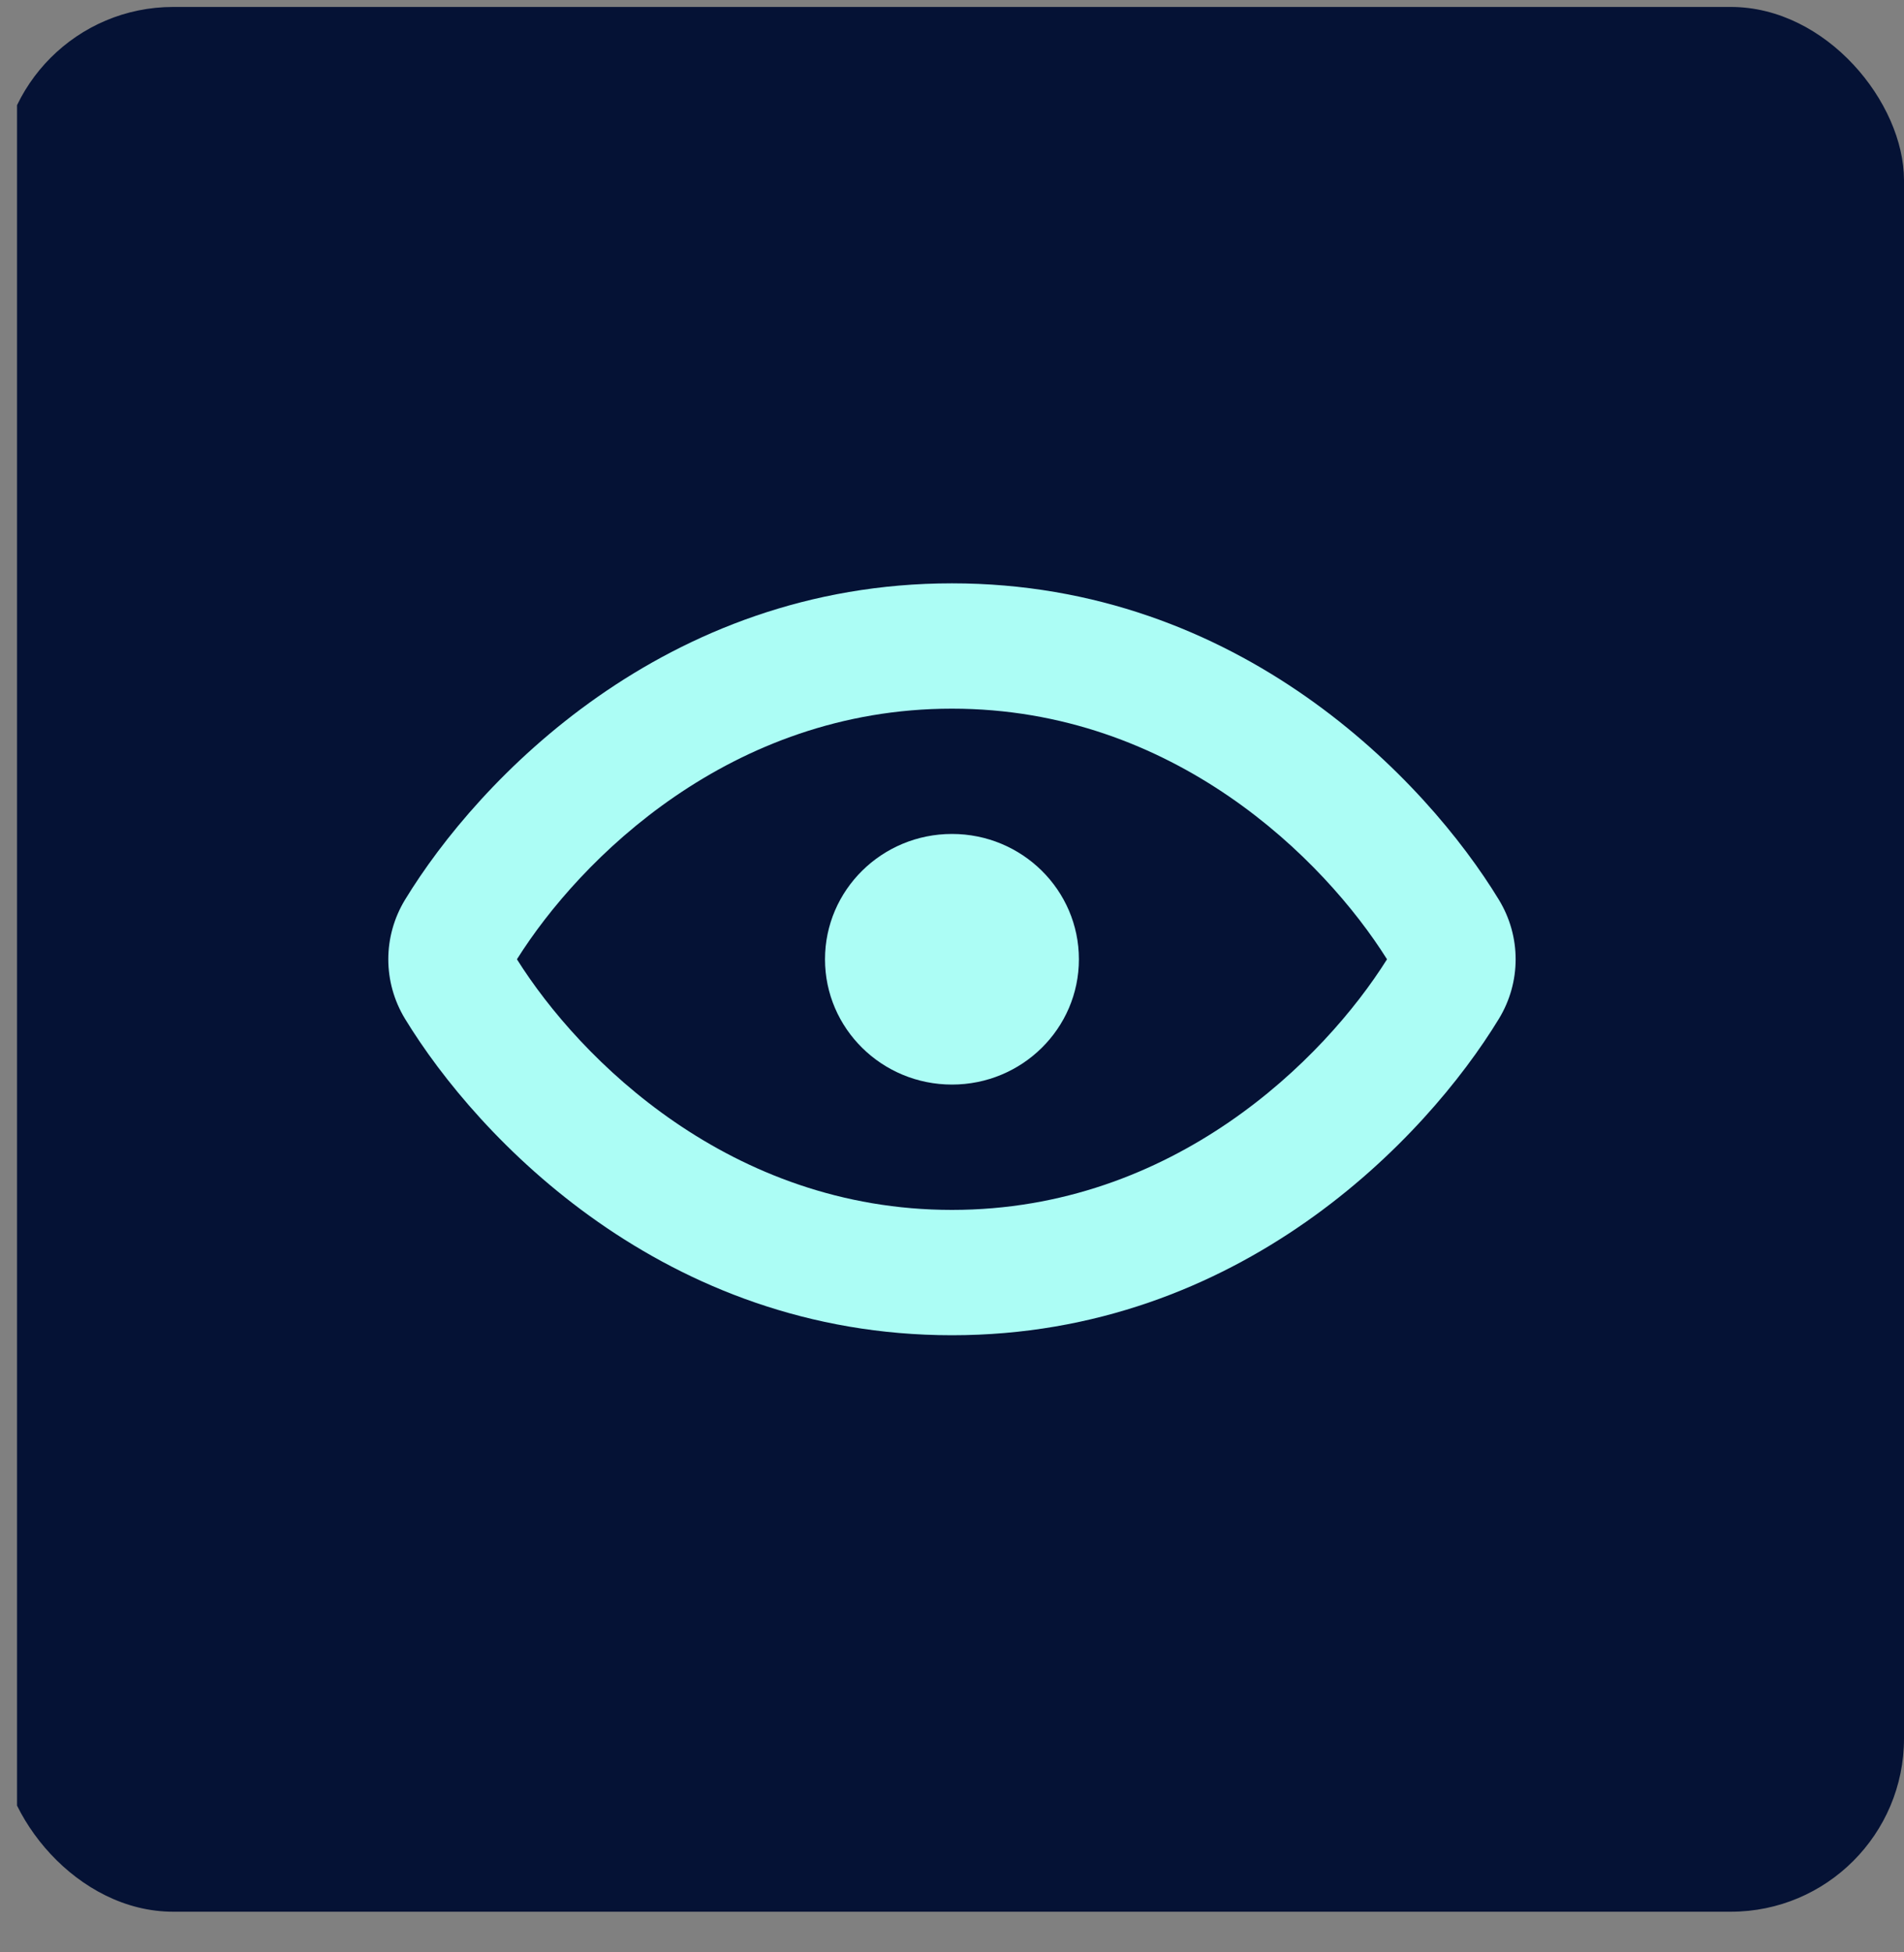 <svg xmlns="http://www.w3.org/2000/svg" width="40" height="41" viewBox="0 0 40 41" fill="none"><rect x="0" y="0" width="40" height="41" fill="#808080" stroke="none"/><g clip-path="url(#clip0_5941_19110)"><rect x="0.358" y="0.146" width="40.023" height="40.023" fill="#051235"></rect><path fill-rule="evenodd" clip-rule="evenodd" d="M19.999 12.25C13.953 12.25 10.039 16.385 8.51 18.893C8.04 19.665 8.04 20.625 8.51 21.397C10.039 23.904 13.953 28.04 19.999 28.04C26.046 28.04 29.96 23.904 31.488 21.397C31.959 20.625 31.959 19.665 31.488 18.893C29.96 16.385 26.046 12.25 19.999 12.25ZM19.999 25.408C15.342 25.408 12.179 22.244 10.86 20.145C12.179 18.046 15.342 14.882 19.999 14.882C24.657 14.882 27.82 18.046 29.139 20.145C27.82 22.244 24.657 25.408 19.999 25.408ZM20 22.776C21.472 22.776 22.666 21.598 22.666 20.145C22.666 18.692 21.472 17.513 20 17.513C18.527 17.513 17.332 18.692 17.332 20.145C17.332 21.598 18.527 22.776 20 22.776Z" fill="#ACFDF5"></path></g><defs><clipPath id="clip0_5941_19110"><rect y="0.146" width="40" height="40" rx="3.638" fill="white"></rect></clipPath></defs></svg>
